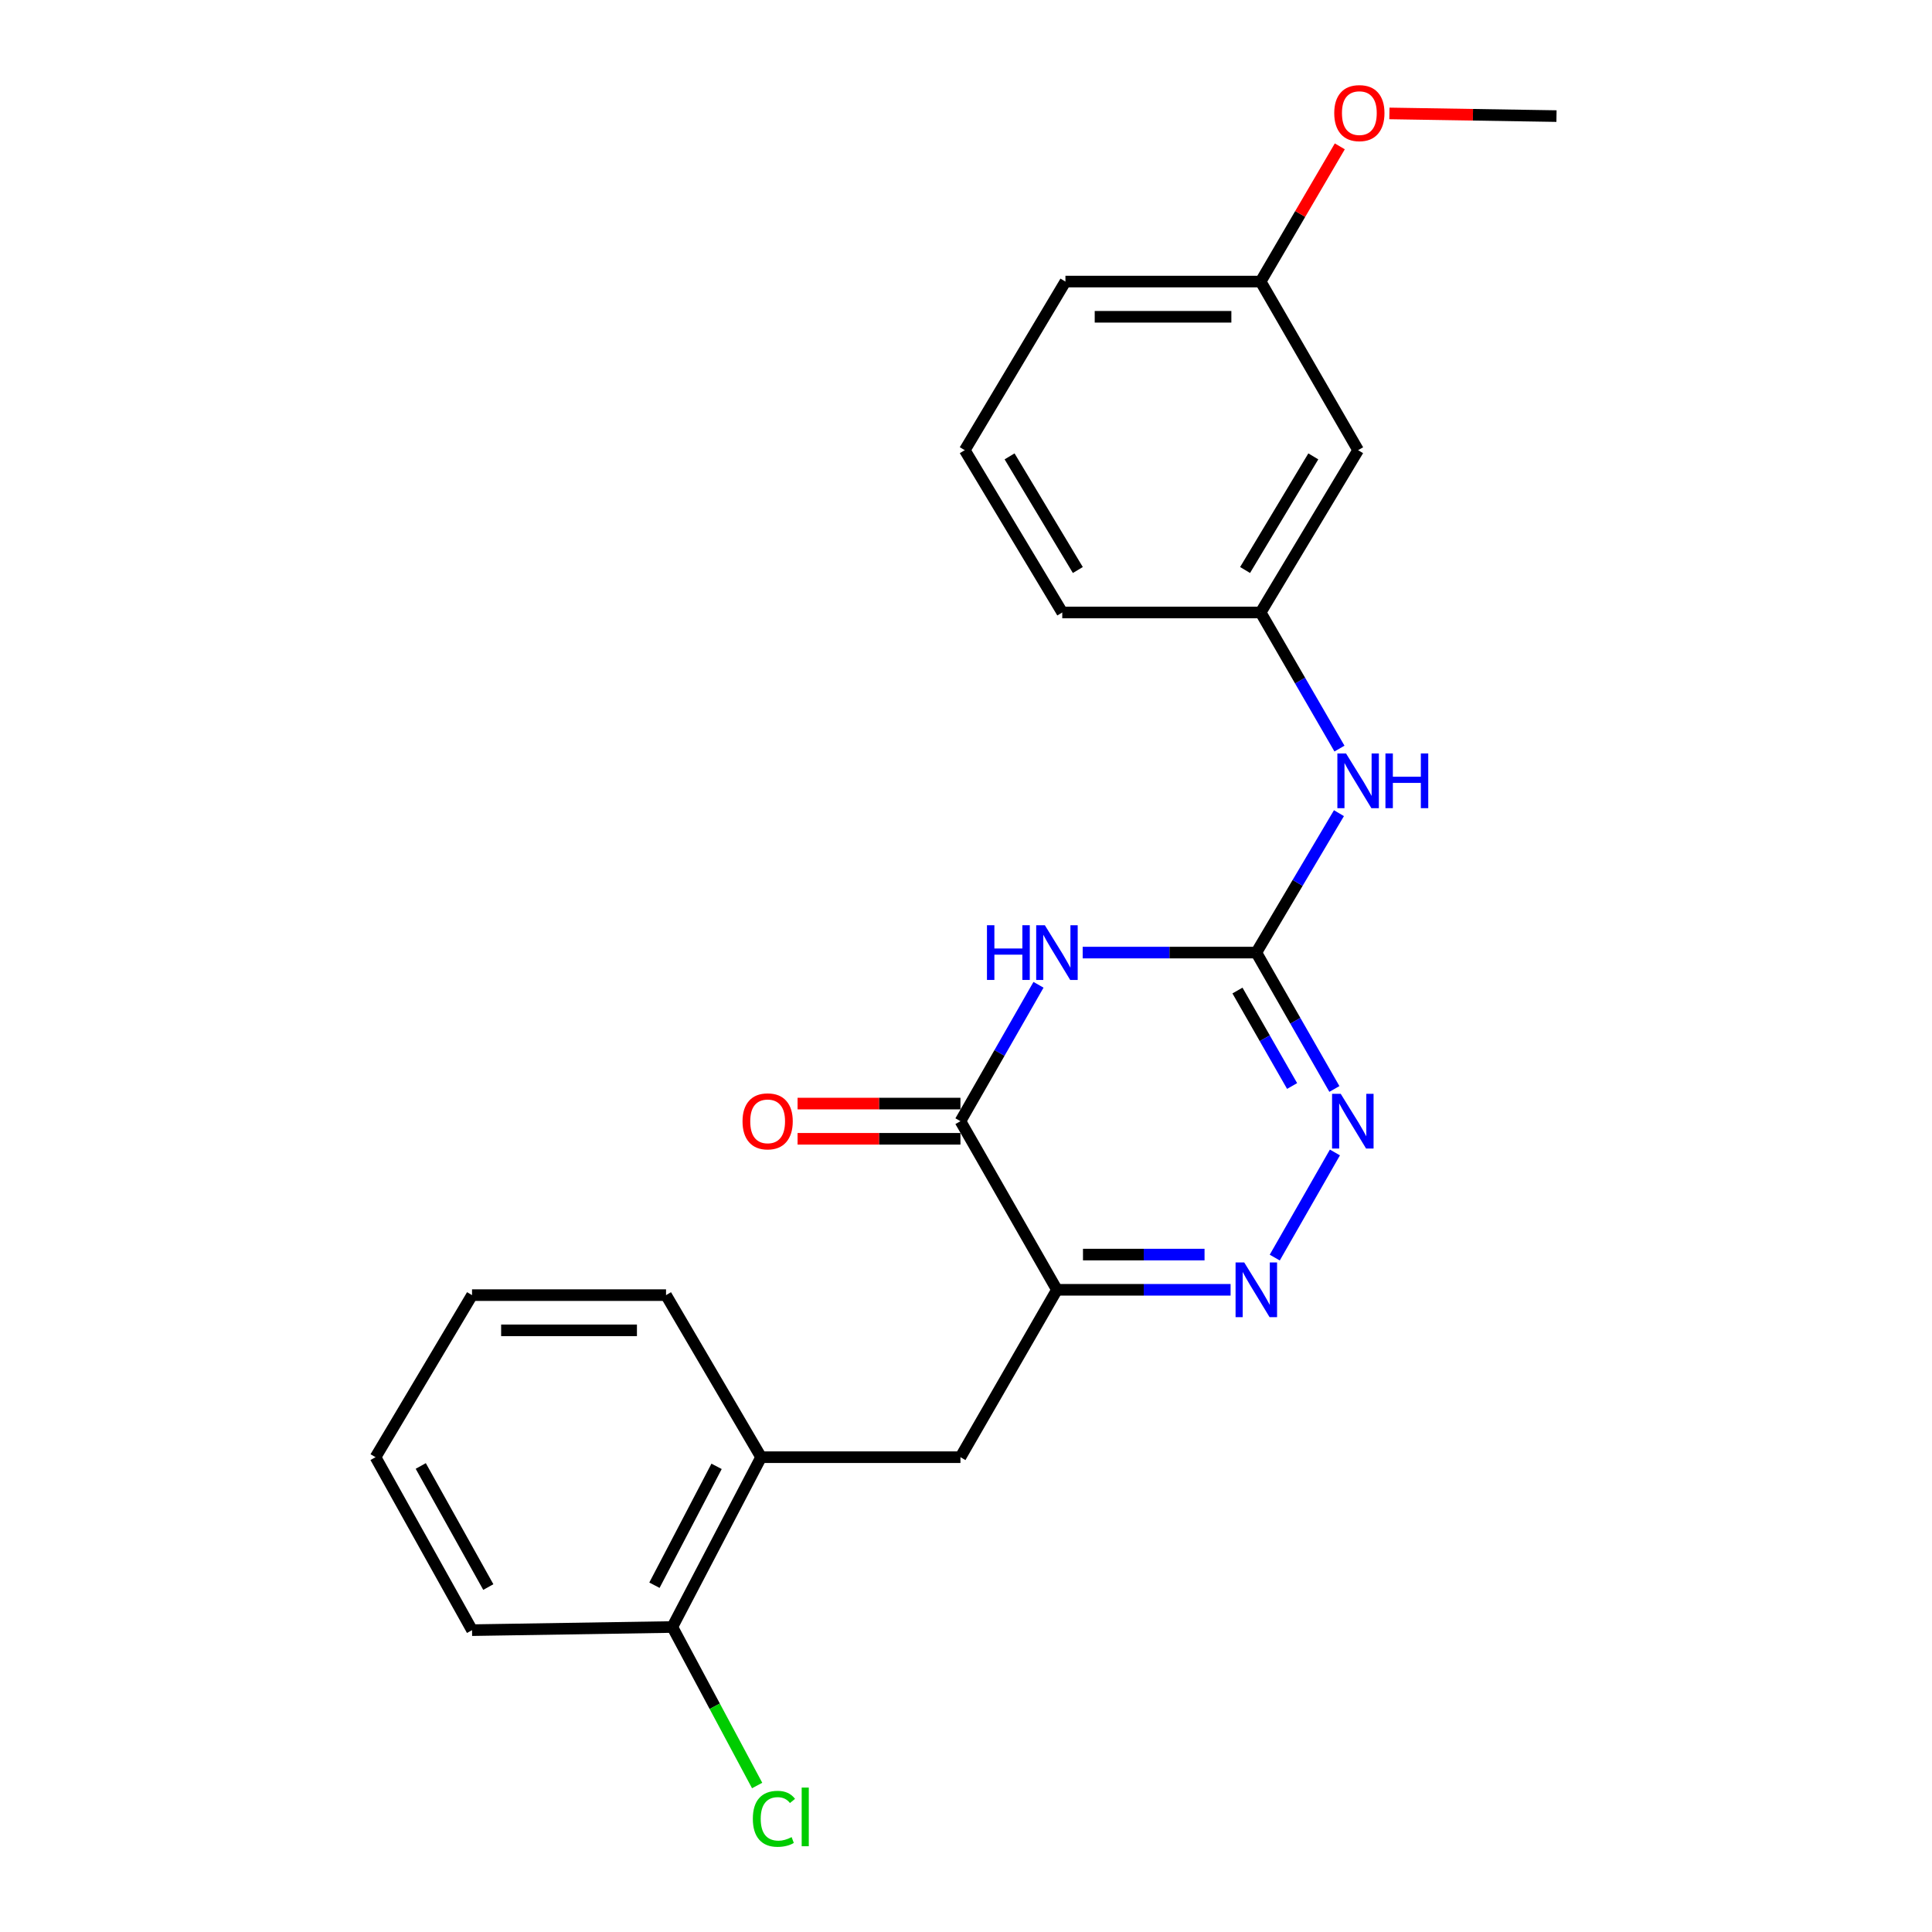 <?xml version='1.0' encoding='iso-8859-1'?>
<svg version='1.1' baseProfile='full'
              xmlns='http://www.w3.org/2000/svg'
                      xmlns:rdkit='http://www.rdkit.org/xml'
                      xmlns:xlink='http://www.w3.org/1999/xlink'
                  xml:space='preserve'
width='1000px' height='1000px' viewBox='0 0 1000 1000'>
<!-- END OF HEADER -->
<rect style='opacity:1.0;fill:#FFFFFF;stroke:none' width='1000' height='1000' x='0' y='0'> </rect>
<path class='bond-1' d='M 560.392,493.056 L 605.331,493.056' style='fill:none;fill-rule:evenodd;stroke:#0000FF;stroke-width:6px;stroke-linecap:butt;stroke-linejoin:miter;stroke-opacity:1' />
<path class='bond-1' d='M 605.331,493.056 L 650.269,493.056' style='fill:none;fill-rule:evenodd;stroke:#000000;stroke-width:6px;stroke-linecap:butt;stroke-linejoin:miter;stroke-opacity:1' />
<path class='bond-2' d='M 537.528,509.729 L 517.326,545.026' style='fill:none;fill-rule:evenodd;stroke:#0000FF;stroke-width:6px;stroke-linecap:butt;stroke-linejoin:miter;stroke-opacity:1' />
<path class='bond-2' d='M 517.326,545.026 L 497.124,580.323' style='fill:none;fill-rule:evenodd;stroke:#000000;stroke-width:6px;stroke-linecap:butt;stroke-linejoin:miter;stroke-opacity:1' />
<path class='bond-0' d='M 547.072,667.6 L 497.124,580.323' style='fill:none;fill-rule:evenodd;stroke:#000000;stroke-width:6px;stroke-linecap:butt;stroke-linejoin:miter;stroke-opacity:1' />
<path class='bond-3' d='M 547.072,667.6 L 592.011,667.6' style='fill:none;fill-rule:evenodd;stroke:#000000;stroke-width:6px;stroke-linecap:butt;stroke-linejoin:miter;stroke-opacity:1' />
<path class='bond-3' d='M 592.011,667.6 L 636.949,667.6' style='fill:none;fill-rule:evenodd;stroke:#0000FF;stroke-width:6px;stroke-linecap:butt;stroke-linejoin:miter;stroke-opacity:1' />
<path class='bond-3' d='M 560.553,649.371 L 592.011,649.371' style='fill:none;fill-rule:evenodd;stroke:#000000;stroke-width:6px;stroke-linecap:butt;stroke-linejoin:miter;stroke-opacity:1' />
<path class='bond-3' d='M 592.011,649.371 L 623.468,649.371' style='fill:none;fill-rule:evenodd;stroke:#0000FF;stroke-width:6px;stroke-linecap:butt;stroke-linejoin:miter;stroke-opacity:1' />
<path class='bond-5' d='M 547.072,667.6 L 497.124,754.239' style='fill:none;fill-rule:evenodd;stroke:#000000;stroke-width:6px;stroke-linecap:butt;stroke-linejoin:miter;stroke-opacity:1' />
<path class='bond-4' d='M 650.269,493.056 L 670.472,528.352' style='fill:none;fill-rule:evenodd;stroke:#000000;stroke-width:6px;stroke-linecap:butt;stroke-linejoin:miter;stroke-opacity:1' />
<path class='bond-4' d='M 670.472,528.352 L 690.674,563.649' style='fill:none;fill-rule:evenodd;stroke:#0000FF;stroke-width:6px;stroke-linecap:butt;stroke-linejoin:miter;stroke-opacity:1' />
<path class='bond-4' d='M 640.509,512.7 L 654.651,537.408' style='fill:none;fill-rule:evenodd;stroke:#000000;stroke-width:6px;stroke-linecap:butt;stroke-linejoin:miter;stroke-opacity:1' />
<path class='bond-4' d='M 654.651,537.408 L 668.792,562.115' style='fill:none;fill-rule:evenodd;stroke:#0000FF;stroke-width:6px;stroke-linecap:butt;stroke-linejoin:miter;stroke-opacity:1' />
<path class='bond-6' d='M 650.269,493.056 L 671.654,456.974' style='fill:none;fill-rule:evenodd;stroke:#000000;stroke-width:6px;stroke-linecap:butt;stroke-linejoin:miter;stroke-opacity:1' />
<path class='bond-6' d='M 671.654,456.974 L 693.038,420.891' style='fill:none;fill-rule:evenodd;stroke:#0000FF;stroke-width:6px;stroke-linecap:butt;stroke-linejoin:miter;stroke-opacity:1' />
<path class='bond-8' d='M 497.124,571.208 L 454.974,571.208' style='fill:none;fill-rule:evenodd;stroke:#000000;stroke-width:6px;stroke-linecap:butt;stroke-linejoin:miter;stroke-opacity:1' />
<path class='bond-8' d='M 454.974,571.208 L 412.824,571.208' style='fill:none;fill-rule:evenodd;stroke:#FF0000;stroke-width:6px;stroke-linecap:butt;stroke-linejoin:miter;stroke-opacity:1' />
<path class='bond-8' d='M 497.124,589.437 L 454.974,589.437' style='fill:none;fill-rule:evenodd;stroke:#000000;stroke-width:6px;stroke-linecap:butt;stroke-linejoin:miter;stroke-opacity:1' />
<path class='bond-8' d='M 454.974,589.437 L 412.824,589.437' style='fill:none;fill-rule:evenodd;stroke:#FF0000;stroke-width:6px;stroke-linecap:butt;stroke-linejoin:miter;stroke-opacity:1' />
<path class='bond-23' d='M 659.812,650.926 L 690.95,596.516' style='fill:none;fill-rule:evenodd;stroke:#0000FF;stroke-width:6px;stroke-linecap:butt;stroke-linejoin:miter;stroke-opacity:1' />
<path class='bond-7' d='M 497.124,754.239 L 393.947,754.239' style='fill:none;fill-rule:evenodd;stroke:#000000;stroke-width:6px;stroke-linecap:butt;stroke-linejoin:miter;stroke-opacity:1' />
<path class='bond-9' d='M 693.304,387.471 L 672.906,352.247' style='fill:none;fill-rule:evenodd;stroke:#0000FF;stroke-width:6px;stroke-linecap:butt;stroke-linejoin:miter;stroke-opacity:1' />
<path class='bond-9' d='M 672.906,352.247 L 652.507,317.022' style='fill:none;fill-rule:evenodd;stroke:#000000;stroke-width:6px;stroke-linecap:butt;stroke-linejoin:miter;stroke-opacity:1' />
<path class='bond-10' d='M 393.947,754.239 L 347.999,842.135' style='fill:none;fill-rule:evenodd;stroke:#000000;stroke-width:6px;stroke-linecap:butt;stroke-linejoin:miter;stroke-opacity:1' />
<path class='bond-10' d='M 370.899,758.979 L 338.736,820.505' style='fill:none;fill-rule:evenodd;stroke:#000000;stroke-width:6px;stroke-linecap:butt;stroke-linejoin:miter;stroke-opacity:1' />
<path class='bond-16' d='M 393.947,754.239 L 344.738,670.355' style='fill:none;fill-rule:evenodd;stroke:#000000;stroke-width:6px;stroke-linecap:butt;stroke-linejoin:miter;stroke-opacity:1' />
<path class='bond-11' d='M 652.507,317.022 L 702.962,233.006' style='fill:none;fill-rule:evenodd;stroke:#000000;stroke-width:6px;stroke-linecap:butt;stroke-linejoin:miter;stroke-opacity:1' />
<path class='bond-11' d='M 644.448,295.035 L 679.766,236.224' style='fill:none;fill-rule:evenodd;stroke:#000000;stroke-width:6px;stroke-linecap:butt;stroke-linejoin:miter;stroke-opacity:1' />
<path class='bond-17' d='M 652.507,317.022 L 549.826,317.022' style='fill:none;fill-rule:evenodd;stroke:#000000;stroke-width:6px;stroke-linecap:butt;stroke-linejoin:miter;stroke-opacity:1' />
<path class='bond-13' d='M 347.999,842.135 L 369.948,883.159' style='fill:none;fill-rule:evenodd;stroke:#000000;stroke-width:6px;stroke-linecap:butt;stroke-linejoin:miter;stroke-opacity:1' />
<path class='bond-13' d='M 369.948,883.159 L 391.897,924.183' style='fill:none;fill-rule:evenodd;stroke:#00CC00;stroke-width:6px;stroke-linecap:butt;stroke-linejoin:miter;stroke-opacity:1' />
<path class='bond-18' d='M 347.999,842.135 L 244.325,843.765' style='fill:none;fill-rule:evenodd;stroke:#000000;stroke-width:6px;stroke-linecap:butt;stroke-linejoin:miter;stroke-opacity:1' />
<path class='bond-12' d='M 702.962,233.006 L 652.507,145.739' style='fill:none;fill-rule:evenodd;stroke:#000000;stroke-width:6px;stroke-linecap:butt;stroke-linejoin:miter;stroke-opacity:1' />
<path class='bond-14' d='M 652.507,145.739 L 672.993,110.744' style='fill:none;fill-rule:evenodd;stroke:#000000;stroke-width:6px;stroke-linecap:butt;stroke-linejoin:miter;stroke-opacity:1' />
<path class='bond-14' d='M 672.993,110.744 L 693.479,75.75' style='fill:none;fill-rule:evenodd;stroke:#FF0000;stroke-width:6px;stroke-linecap:butt;stroke-linejoin:miter;stroke-opacity:1' />
<path class='bond-24' d='M 652.507,145.739 L 551.467,145.739' style='fill:none;fill-rule:evenodd;stroke:#000000;stroke-width:6px;stroke-linecap:butt;stroke-linejoin:miter;stroke-opacity:1' />
<path class='bond-24' d='M 637.351,163.968 L 566.623,163.968' style='fill:none;fill-rule:evenodd;stroke:#000000;stroke-width:6px;stroke-linecap:butt;stroke-linejoin:miter;stroke-opacity:1' />
<path class='bond-20' d='M 719.151,58.71 L 762.392,59.401' style='fill:none;fill-rule:evenodd;stroke:#FF0000;stroke-width:6px;stroke-linecap:butt;stroke-linejoin:miter;stroke-opacity:1' />
<path class='bond-20' d='M 762.392,59.401 L 805.633,60.092' style='fill:none;fill-rule:evenodd;stroke:#000000;stroke-width:6px;stroke-linecap:butt;stroke-linejoin:miter;stroke-opacity:1' />
<path class='bond-15' d='M 499.362,233.006 L 549.826,317.022' style='fill:none;fill-rule:evenodd;stroke:#000000;stroke-width:6px;stroke-linecap:butt;stroke-linejoin:miter;stroke-opacity:1' />
<path class='bond-15' d='M 522.559,236.222 L 557.884,295.034' style='fill:none;fill-rule:evenodd;stroke:#000000;stroke-width:6px;stroke-linecap:butt;stroke-linejoin:miter;stroke-opacity:1' />
<path class='bond-19' d='M 499.362,233.006 L 551.467,145.739' style='fill:none;fill-rule:evenodd;stroke:#000000;stroke-width:6px;stroke-linecap:butt;stroke-linejoin:miter;stroke-opacity:1' />
<path class='bond-21' d='M 344.738,670.355 L 244.325,670.355' style='fill:none;fill-rule:evenodd;stroke:#000000;stroke-width:6px;stroke-linecap:butt;stroke-linejoin:miter;stroke-opacity:1' />
<path class='bond-21' d='M 329.676,688.584 L 259.387,688.584' style='fill:none;fill-rule:evenodd;stroke:#000000;stroke-width:6px;stroke-linecap:butt;stroke-linejoin:miter;stroke-opacity:1' />
<path class='bond-25' d='M 244.325,843.765 L 194.367,754.239' style='fill:none;fill-rule:evenodd;stroke:#000000;stroke-width:6px;stroke-linecap:butt;stroke-linejoin:miter;stroke-opacity:1' />
<path class='bond-25' d='M 252.75,821.453 L 217.779,758.785' style='fill:none;fill-rule:evenodd;stroke:#000000;stroke-width:6px;stroke-linecap:butt;stroke-linejoin:miter;stroke-opacity:1' />
<path class='bond-22' d='M 244.325,670.355 L 194.367,754.239' style='fill:none;fill-rule:evenodd;stroke:#000000;stroke-width:6px;stroke-linecap:butt;stroke-linejoin:miter;stroke-opacity:1' />
<path  class='atom-0' d='M 510.852 478.896
L 514.692 478.896
L 514.692 490.936
L 529.172 490.936
L 529.172 478.896
L 533.012 478.896
L 533.012 507.216
L 529.172 507.216
L 529.172 494.136
L 514.692 494.136
L 514.692 507.216
L 510.852 507.216
L 510.852 478.896
' fill='#0000FF'/>
<path  class='atom-0' d='M 540.812 478.896
L 550.092 493.896
Q 551.012 495.376, 552.492 498.056
Q 553.972 500.736, 554.052 500.896
L 554.052 478.896
L 557.812 478.896
L 557.812 507.216
L 553.932 507.216
L 543.972 490.816
Q 542.812 488.896, 541.572 486.696
Q 540.372 484.496, 540.012 483.816
L 540.012 507.216
L 536.332 507.216
L 536.332 478.896
L 540.812 478.896
' fill='#0000FF'/>
<path  class='atom-4' d='M 644.009 653.44
L 653.289 668.44
Q 654.209 669.92, 655.689 672.6
Q 657.169 675.28, 657.249 675.44
L 657.249 653.44
L 661.009 653.44
L 661.009 681.76
L 657.129 681.76
L 647.169 665.36
Q 646.009 663.44, 644.769 661.24
Q 643.569 659.04, 643.209 658.36
L 643.209 681.76
L 639.529 681.76
L 639.529 653.44
L 644.009 653.44
' fill='#0000FF'/>
<path  class='atom-5' d='M 693.957 566.163
L 703.237 581.163
Q 704.157 582.643, 705.637 585.323
Q 707.117 588.003, 707.197 588.163
L 707.197 566.163
L 710.957 566.163
L 710.957 594.483
L 707.077 594.483
L 697.117 578.083
Q 695.957 576.163, 694.717 573.963
Q 693.517 571.763, 693.157 571.083
L 693.157 594.483
L 689.477 594.483
L 689.477 566.163
L 693.957 566.163
' fill='#0000FF'/>
<path  class='atom-7' d='M 696.702 389.988
L 705.982 404.988
Q 706.902 406.468, 708.382 409.148
Q 709.862 411.828, 709.942 411.988
L 709.942 389.988
L 713.702 389.988
L 713.702 418.308
L 709.822 418.308
L 699.862 401.908
Q 698.702 399.988, 697.462 397.788
Q 696.262 395.588, 695.902 394.908
L 695.902 418.308
L 692.222 418.308
L 692.222 389.988
L 696.702 389.988
' fill='#0000FF'/>
<path  class='atom-7' d='M 717.102 389.988
L 720.942 389.988
L 720.942 402.028
L 735.422 402.028
L 735.422 389.988
L 739.262 389.988
L 739.262 418.308
L 735.422 418.308
L 735.422 405.228
L 720.942 405.228
L 720.942 418.308
L 717.102 418.308
L 717.102 389.988
' fill='#0000FF'/>
<path  class='atom-9' d='M 384.329 580.403
Q 384.329 573.603, 387.689 569.803
Q 391.049 566.003, 397.329 566.003
Q 403.609 566.003, 406.969 569.803
Q 410.329 573.603, 410.329 580.403
Q 410.329 587.283, 406.929 591.203
Q 403.529 595.083, 397.329 595.083
Q 391.089 595.083, 387.689 591.203
Q 384.329 587.323, 384.329 580.403
M 397.329 591.883
Q 401.649 591.883, 403.969 589.003
Q 406.329 586.083, 406.329 580.403
Q 406.329 574.843, 403.969 572.043
Q 401.649 569.203, 397.329 569.203
Q 393.009 569.203, 390.649 572.003
Q 388.329 574.803, 388.329 580.403
Q 388.329 586.123, 390.649 589.003
Q 393.009 591.883, 397.329 591.883
' fill='#FF0000'/>
<path  class='atom-14' d='M 389.67 941.41
Q 389.67 934.37, 392.95 930.69
Q 396.27 926.97, 402.55 926.97
Q 408.39 926.97, 411.51 931.09
L 408.87 933.25
Q 406.59 930.25, 402.55 930.25
Q 398.27 930.25, 395.99 933.13
Q 393.75 935.97, 393.75 941.41
Q 393.75 947.01, 396.07 949.89
Q 398.43 952.77, 402.99 952.77
Q 406.11 952.77, 409.75 950.89
L 410.87 953.89
Q 409.39 954.85, 407.15 955.41
Q 404.91 955.97, 402.43 955.97
Q 396.27 955.97, 392.95 952.21
Q 389.67 948.45, 389.67 941.41
' fill='#00CC00'/>
<path  class='atom-14' d='M 414.95 925.25
L 418.63 925.25
L 418.63 955.61
L 414.95 955.61
L 414.95 925.25
' fill='#00CC00'/>
<path  class='atom-15' d='M 690.6 58.541
Q 690.6 51.742, 693.96 47.941
Q 697.32 44.142, 703.6 44.142
Q 709.88 44.142, 713.24 47.941
Q 716.6 51.742, 716.6 58.541
Q 716.6 65.421, 713.2 69.341
Q 709.8 73.222, 703.6 73.222
Q 697.36 73.222, 693.96 69.341
Q 690.6 65.462, 690.6 58.541
M 703.6 70.022
Q 707.92 70.022, 710.24 67.141
Q 712.6 64.222, 712.6 58.541
Q 712.6 52.981, 710.24 50.181
Q 707.92 47.342, 703.6 47.342
Q 699.28 47.342, 696.92 50.142
Q 694.6 52.941, 694.6 58.541
Q 694.6 64.261, 696.92 67.141
Q 699.28 70.022, 703.6 70.022
' fill='#FF0000'/>
</svg>

